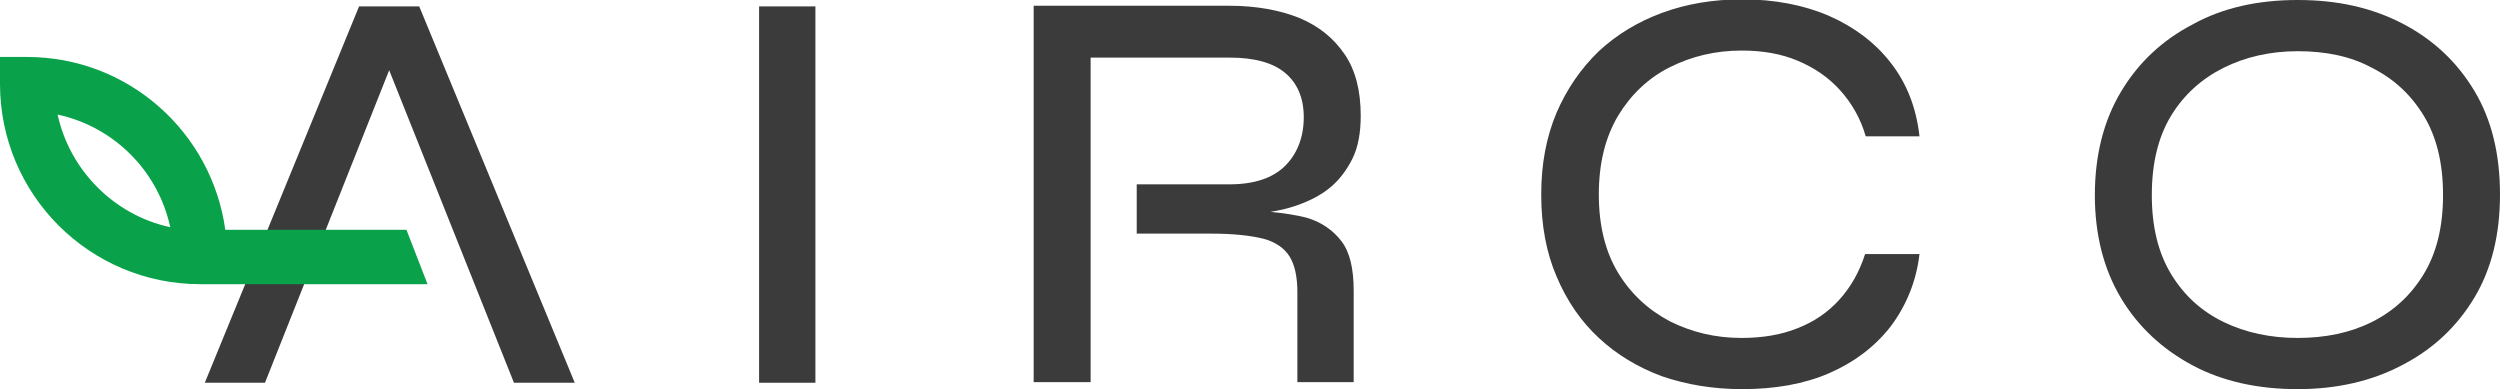 <?xml version="1.0" encoding="utf-8"?>
<!-- Generator: Adobe Illustrator 25.0.0, SVG Export Plug-In . SVG Version: 6.00 Build 0)  -->
<svg version="1.2" baseProfile="tiny" id="Layer_1" xmlns="http://www.w3.org/2000/svg" xmlns:xlink="http://www.w3.org/1999/xlink"
	 x="0px" y="0px" viewBox="0 0 390.6 60.8" overflow="visible" xml:space="preserve">
<g>
	<g>
		<path fill="#3A3B3A" d="M32,59.8L56.1,1h9.4l24.3,58.8h-9.5L59.1,6.7h3.4L41.4,59.8H32z"/>
	</g>
	<g>
		<path fill="#3A3B3A" d="M118.6,1h8.8v58.8h-8.8V1z"/>
	</g>
	<g>
		<path fill="#3A3B3A" d="M299.9,39.7c-0.5,4.3-2.1,8.1-4.5,11.3c-2.5,3.2-5.7,5.6-9.6,7.3s-8.5,2.5-13.6,2.5c-4.5,0-8.7-0.7-12.5-2
			c-3.8-1.4-7.1-3.4-9.9-6c-2.8-2.6-5-5.8-6.6-9.6c-1.6-3.7-2.4-8-2.4-12.8c0-4.8,0.8-9,2.4-12.8c1.6-3.7,3.8-6.9,6.6-9.6
			c2.8-2.6,6.1-4.6,9.9-6c3.8-1.4,8-2.1,12.5-2.1c5.1,0,9.7,0.9,13.6,2.6c3.9,1.7,7.2,4.2,9.6,7.3c2.5,3.2,4,7,4.5,11.5h-8.4
			c-0.8-2.8-2.2-5.2-4-7.2c-1.8-2-4-3.5-6.6-4.6c-2.6-1.1-5.5-1.6-8.8-1.6c-4.1,0-7.8,0.9-11.2,2.6c-3.4,1.7-6.1,4.3-8.1,7.6
			c-2,3.4-3,7.4-3,12.3c0,4.8,1,8.9,3,12.2c2,3.3,4.7,5.8,8.1,7.6c3.4,1.7,7.1,2.6,11.2,2.6c3.3,0,6.2-0.5,8.7-1.5
			c2.6-1,4.8-2.5,6.6-4.5s3.1-4.3,4-7.1H299.9z"/>
	</g>
	<g>
		<path fill="#3A3B3A" d="M359,60.8c-6.2,0-11.7-1.2-16.4-3.7c-4.7-2.5-8.5-6-11.2-10.5s-4.1-9.9-4.1-16.1c0-6.3,1.4-11.7,4.1-16.2
			s6.4-8,11.2-10.5C347.3,1.2,352.8,0,359,0c6.2,0,11.6,1.2,16.4,3.7c4.8,2.5,8.5,6,11.2,10.5s4,9.9,4,16.2c0,6.2-1.3,11.6-4,16.1
			s-6.4,8-11.2,10.5C370.7,59.5,365.2,60.8,359,60.8z M359,52.8c4.3,0,8.2-0.8,11.6-2.5c3.4-1.7,6.1-4.2,8.1-7.5c2-3.3,3-7.4,3-12.3
			c0-5-1-9.1-3-12.4c-2-3.3-4.7-5.8-8.1-7.5C367.3,8.8,363.4,8,359,8c-4.3,0-8.2,0.9-11.6,2.6c-3.4,1.7-6.2,4.2-8.2,7.5
			c-2,3.3-3,7.4-3,12.4c0,4.9,1,9,3,12.3c2,3.3,4.7,5.8,8.2,7.5C350.9,52,354.8,52.8,359,52.8z"/>
	</g>
	<path fill="#3A3B3A" d="M204.1,34c-1.6-0.4-3.5-0.7-5.6-0.9c1.3-0.2,2.6-0.5,3.8-0.9c2.1-0.7,3.9-1.6,5.4-2.8s2.7-2.8,3.6-4.6
		c0.9-1.8,1.3-4.1,1.3-6.7c0-3.9-0.8-7.1-2.5-9.6c-1.7-2.5-4-4.4-7.1-5.7c-3-1.2-6.7-1.9-10.9-1.9h-30.6v58.8h8.9V49.7V36.5v-7.7
		V14.3V9h21.7c3.9,0,6.8,0.8,8.7,2.4c1.9,1.6,2.9,3.9,2.9,6.9c0,3.1-1,5.7-2.9,7.6c-1.9,1.9-4.8,2.9-8.7,2.9h-14.5v7.7h11.6
		c3.5,0,6.2,0.3,8.2,0.8c1.9,0.5,3.3,1.5,4.1,2.8c0.8,1.3,1.2,3.2,1.2,5.5v14.1h8.8V45.4c0-3.4-0.6-6-1.9-7.7S206.5,34.7,204.1,34z"
		/>
	<path fill="#09A14A" d="M35.2,35.9C33.1,20.7,20.1,8.9,4.2,8.9H0v4.2c0,17.3,14,31.3,31.3,31.3h4.2h31.3l-3.3-8.5H35.2z M9,17.9
		c8.8,1.9,15.7,8.8,17.6,17.6C17.8,33.6,10.9,26.6,9,17.9z"/>
</g>
</svg>
